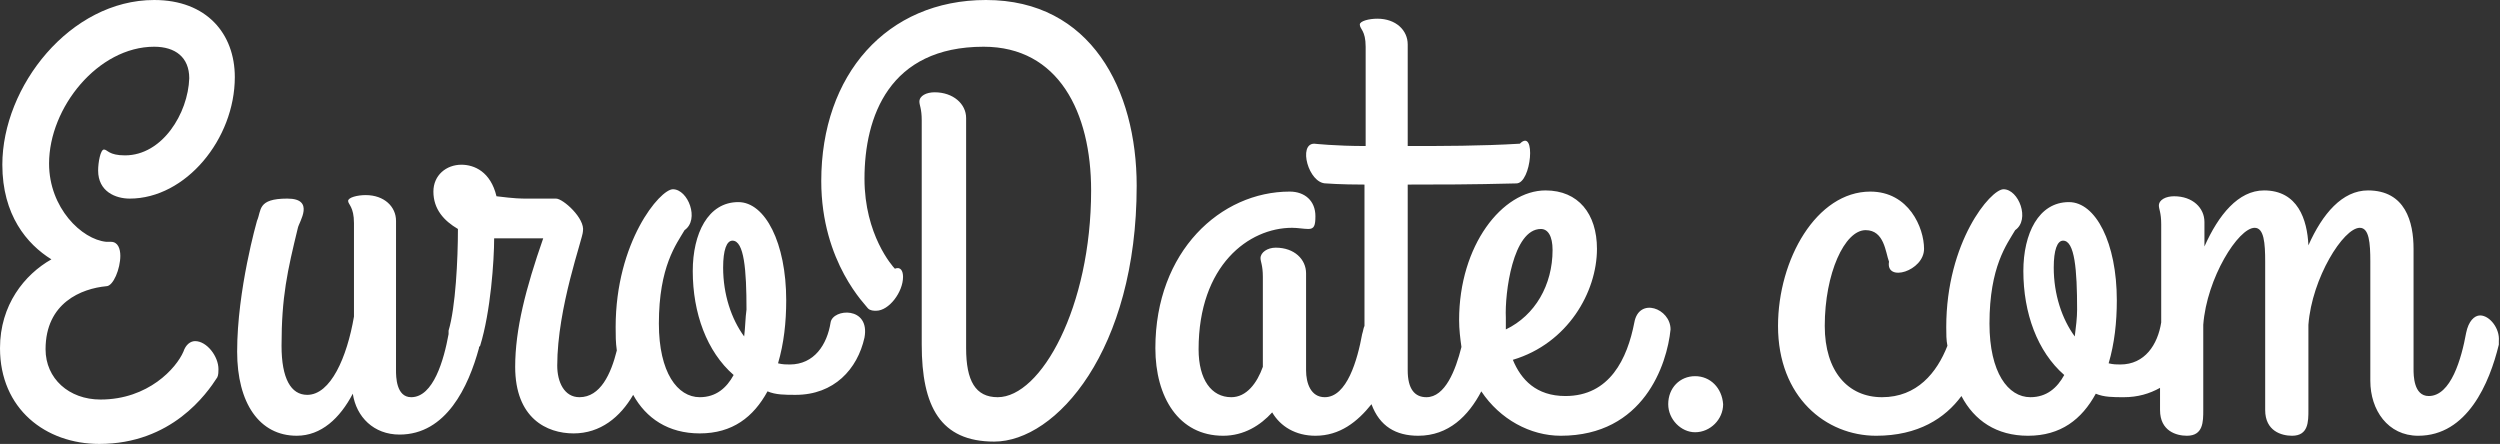 <svg id="Layer_1" xmlns="http://www.w3.org/2000/svg" viewBox="0 0 214 38"><rect x="0" y="0" width="214" height="38" fill="#333333" stroke="none"/><style>.st0{fill:#fff}</style><path class="st0" d="M10.7 13.3c-1.4 0-1.5-.5-1.8-.5-.3 0-.5 1.1-.5 1.8 0 1.8 1.5 2.4 2.7 2.4 4.8 0 9-5.1 9-10.4 0-3.7-2.4-6.6-6.9-6.6C6 0 .2 7.4.2 14.1c0 4.3 2.1 6.8 4.2 8.1C2.1 23.5 0 26.1 0 29.8 0 35 3.9 38 8.5 38c6.2 0 9.2-4.3 10.1-5.7.1-.2.1-.5.1-.7 0-1.1-1-2.4-2-2.4-.4 0-.8.3-1 .9-.6 1.4-3 4.1-7.1 4.1-2.7 0-4.7-1.8-4.7-4.3 0-4 3.1-5.2 5.2-5.4.6 0 1.2-1.5 1.2-2.6 0-.6-.2-1.2-.8-1.2h-.4C7 20.5 4.2 17.8 4.2 14c0-4.8 4.2-10 9-10 1.8 0 3 .9 3 2.7-.1 3-2.3 6.6-5.5 6.6zm60.4 14.3c-.3 1.9-1.4 3.6-3.5 3.6-.3 0-.6 0-1-.1.5-1.7.7-3.5.7-5.4 0-4.9-1.8-8.4-4.1-8.4-2.6 0-3.9 2.7-3.9 5.9 0 3.6 1.2 6.9 3.5 8.9-.6 1.1-1.5 1.9-2.9 1.9-1.9 0-3.5-2.1-3.5-6.3 0-4.9 1.5-6.8 2.2-8 1.3-.9.3-3.5-1-3.5-1.1 0-4.9 4.5-4.9 11.8 0 .7 0 1.3.1 2-.5 2-1.4 4-3.2 4-1.3 0-1.9-1.3-1.9-2.7 0-5 2.2-10.9 2.2-11.5.2-1.1-1.7-2.8-2.3-2.8h-2.5c-.5 0-1 0-2.6-.2-.5-2.1-1.9-2.7-3-2.7-1.3 0-2.4.9-2.4 2.3 0 1.5.9 2.5 2.1 3.2 0 2.6-.2 6.7-.8 8.7v.3c-.4 2.2-1.3 5.4-3.2 5.4-1.3 0-1.3-1.8-1.3-2.3V18.9c0-1.2-1-2.2-2.6-2.2-.7 0-1.5.2-1.5.5s.5.5.5 1.9v8c-.6 3.5-2 6.7-4 6.7-1.4 0-2.2-1.4-2.2-4.2 0-4.2.5-6.4 1.4-10.1.1-.5 1.5-2.5-.9-2.5-2.6 0-2.2 1-2.6 1.9 0 0-1.7 5.9-1.7 11.2 0 4.4 1.9 7.2 5.1 7.2 2.1 0 3.7-1.5 4.8-3.6.3 2 1.8 3.5 4 3.5 4 0 5.9-4.1 6.8-7.4 0-.1 0-.1.1-.2.9-2.9 1.2-7.3 1.2-9.2h4.2c-1.5 4.3-2.4 7.8-2.4 11 0 4.4 2.7 5.7 5 5.7s4-1.4 5.1-3.3c1.1 2 3 3.3 5.7 3.3 2.8 0 4.6-1.4 5.8-3.6.7.3 1.5.3 2.4.3 3.3 0 5.3-2.2 5.9-4.9.5-2.7-2.7-2.5-2.9-1.3zm-7.4 1.2c-1.1-1.5-1.8-3.6-1.8-5.9 0-1.5.3-2.3.8-2.3 1 0 1.2 2.5 1.2 5.9-.1.7-.1 1.5-.2 2.3z"/><path class="st0" d="M84.4 0c-8.5 0-14.1 6.4-14.1 15.5 0 7 3.9 10.7 4 10.9.2.2.5.2.7.2 1.1 0 2.3-1.6 2.3-2.9 0-.5-.2-.9-.7-.7-.2-.2-2.6-2.9-2.6-7.7C74 10 76.1 4 84.2 4c6.4 0 9.2 5.6 9.2 12.3 0 10-4.3 17.7-8 17.7-1.9 0-2.7-1.4-2.7-4.2V10.1c0-1.2-1.1-2.2-2.7-2.2-.7 0-1.3.3-1.3.8 0 .3.2.6.2 1.6v19.2c0 5.3 1.6 8.3 6.2 8.3 5.3 0 12.2-7.8 12.2-21.9C97.3 7.7 93.4 0 84.4 0zm55.5 27.6c-.6 3.1-2.1 6.3-5.9 6.3-2.5 0-3.8-1.4-4.5-3.1 4.7-1.4 7.2-5.8 7.2-9.5 0-3-1.6-5-4.4-5-3.7 0-7.4 4.7-7.4 11.1 0 .8.1 1.6.2 2.3-.5 2-1.4 4.3-3 4.3-1 0-1.6-.7-1.6-2.3V15.8c2.6 0 5.4 0 9.3-.1 1.3 0 1.7-4.8.3-3.4-3.3.2-6.7.2-9.6.2V3.8c0-1.2-1-2.2-2.6-2.2-.7 0-1.5.2-1.5.5 0 .4.5.5.5 1.9v8.5c-2.6 0-4.4-.2-4.4-.2-1.4 0-.5 3.4 1 3.4 0 0 1.2.1 3.3.1v12.1c-.1.2-.1.4-.2.7-.4 2.2-1.3 5.4-3.2 5.4-1.2 0-1.6-1.2-1.6-2.3v-8.3c0-1.2-1-2.2-2.6-2.2-.7 0-1.3.4-1.3.9 0 .3.2.6.2 1.6v7.7c-.5 1.4-1.4 2.6-2.7 2.6-1.7 0-2.8-1.5-2.8-4.1 0-7.2 4.3-10.4 8-10.4.5 0 1 .1 1.4.1.5 0 .6-.3.6-1.1 0-1.3-.9-2.1-2.2-2.1-5.9 0-11.5 5.1-11.5 13.4 0 4.2 2 7.5 5.8 7.5 1.8 0 3.2-.9 4.2-2 .7 1.2 2 2 3.7 2 2.1 0 3.6-1.2 4.8-2.7.7 1.9 2.1 2.7 4 2.7 2.6 0 4.3-1.7 5.4-3.8 1.6 2.4 4.2 3.8 6.8 3.8 7.1 0 9.1-6.1 9.4-9.1 0-1.8-2.7-2.8-3.1-.6zm-11-.4c-.1-2.1.6-7.6 3-7.6.6 0 1 .6 1 1.8 0 3-1.5 5.6-4 6.8v-1zm16.2 5c-1.3 0-2.3 1-2.3 2.4 0 1.3 1.1 2.4 2.3 2.4 1.3 0 2.4-1.1 2.4-2.4-.1-1.4-1.1-2.4-2.4-2.4zm67.2-5.2c-.5 0-1 .5-1.2 1.5-.4 2.2-1.3 5.4-3.2 5.4-1.3 0-1.3-1.8-1.3-2.3V21.3c0-2.3-.7-5-3.9-5-2.2 0-3.9 2-5.1 4.7-.1-2.2-.9-4.7-3.8-4.7-2.2 0-3.9 2.1-5.1 4.8V19c0-1.2-1-2.2-2.6-2.2-.7 0-1.3.3-1.3.8 0 .3.2.6.2 1.6v8.4c-.3 1.9-1.4 3.6-3.5 3.6-.3 0-.6 0-1-.1.5-1.7.7-3.5.7-5.4 0-4.9-1.8-8.4-4.1-8.4-2.6 0-3.9 2.7-3.9 5.9 0 3.6 1.2 6.9 3.5 8.9-.6 1.1-1.5 1.9-2.9 1.9-1.9 0-3.5-2.1-3.5-6.3 0-4.9 1.5-6.8 2.2-8 1.3-.9.3-3.5-1-3.5-1.1 0-4.9 4.5-4.9 11.8 0 .6 0 1.1.1 1.6-.9 2.3-2.6 4.4-5.6 4.4-2.9 0-4.9-2.2-4.9-6.1 0-4.5 1.7-8.2 3.5-8.2 1.6 0 1.7 1.9 2 2.7-.3 1.8 3 .8 3-1.1 0-1.8-1.3-4.9-4.6-4.9-4.6 0-7.9 5.8-7.9 11.5 0 6.1 4.1 9.4 8.4 9.4 3.6 0 5.9-1.5 7.3-3.4 1.1 2.1 3 3.4 5.7 3.4 2.8 0 4.6-1.4 5.8-3.6.7.3 1.5.3 2.4.3 1.2 0 2.2-.3 3.1-.8v1.9c0 1.8 1.4 2.2 2.3 2.2 1.4 0 1.4-1.2 1.4-2.2v-7.3c.3-4 3-8.3 4.4-8.3.8 0 .9 1.3.9 2.9v12.7c0 1.8 1.4 2.2 2.3 2.2 1.4 0 1.4-1.2 1.4-2.2v-7.3c.3-4 3-8.3 4.4-8.3.8 0 .9 1.3.9 2.9v10.2c0 2.5 1.5 4.7 4.1 4.7 4.2 0 6.1-4.5 6.9-7.8v-.3c.1-1.1-.8-2.2-1.6-2.2zm-34.7 1.8c-1.1-1.5-1.8-3.6-1.8-5.9 0-1.5.3-2.3.8-2.3 1 0 1.2 2.5 1.2 5.9 0 .7-.1 1.5-.2 2.3z"/></svg>